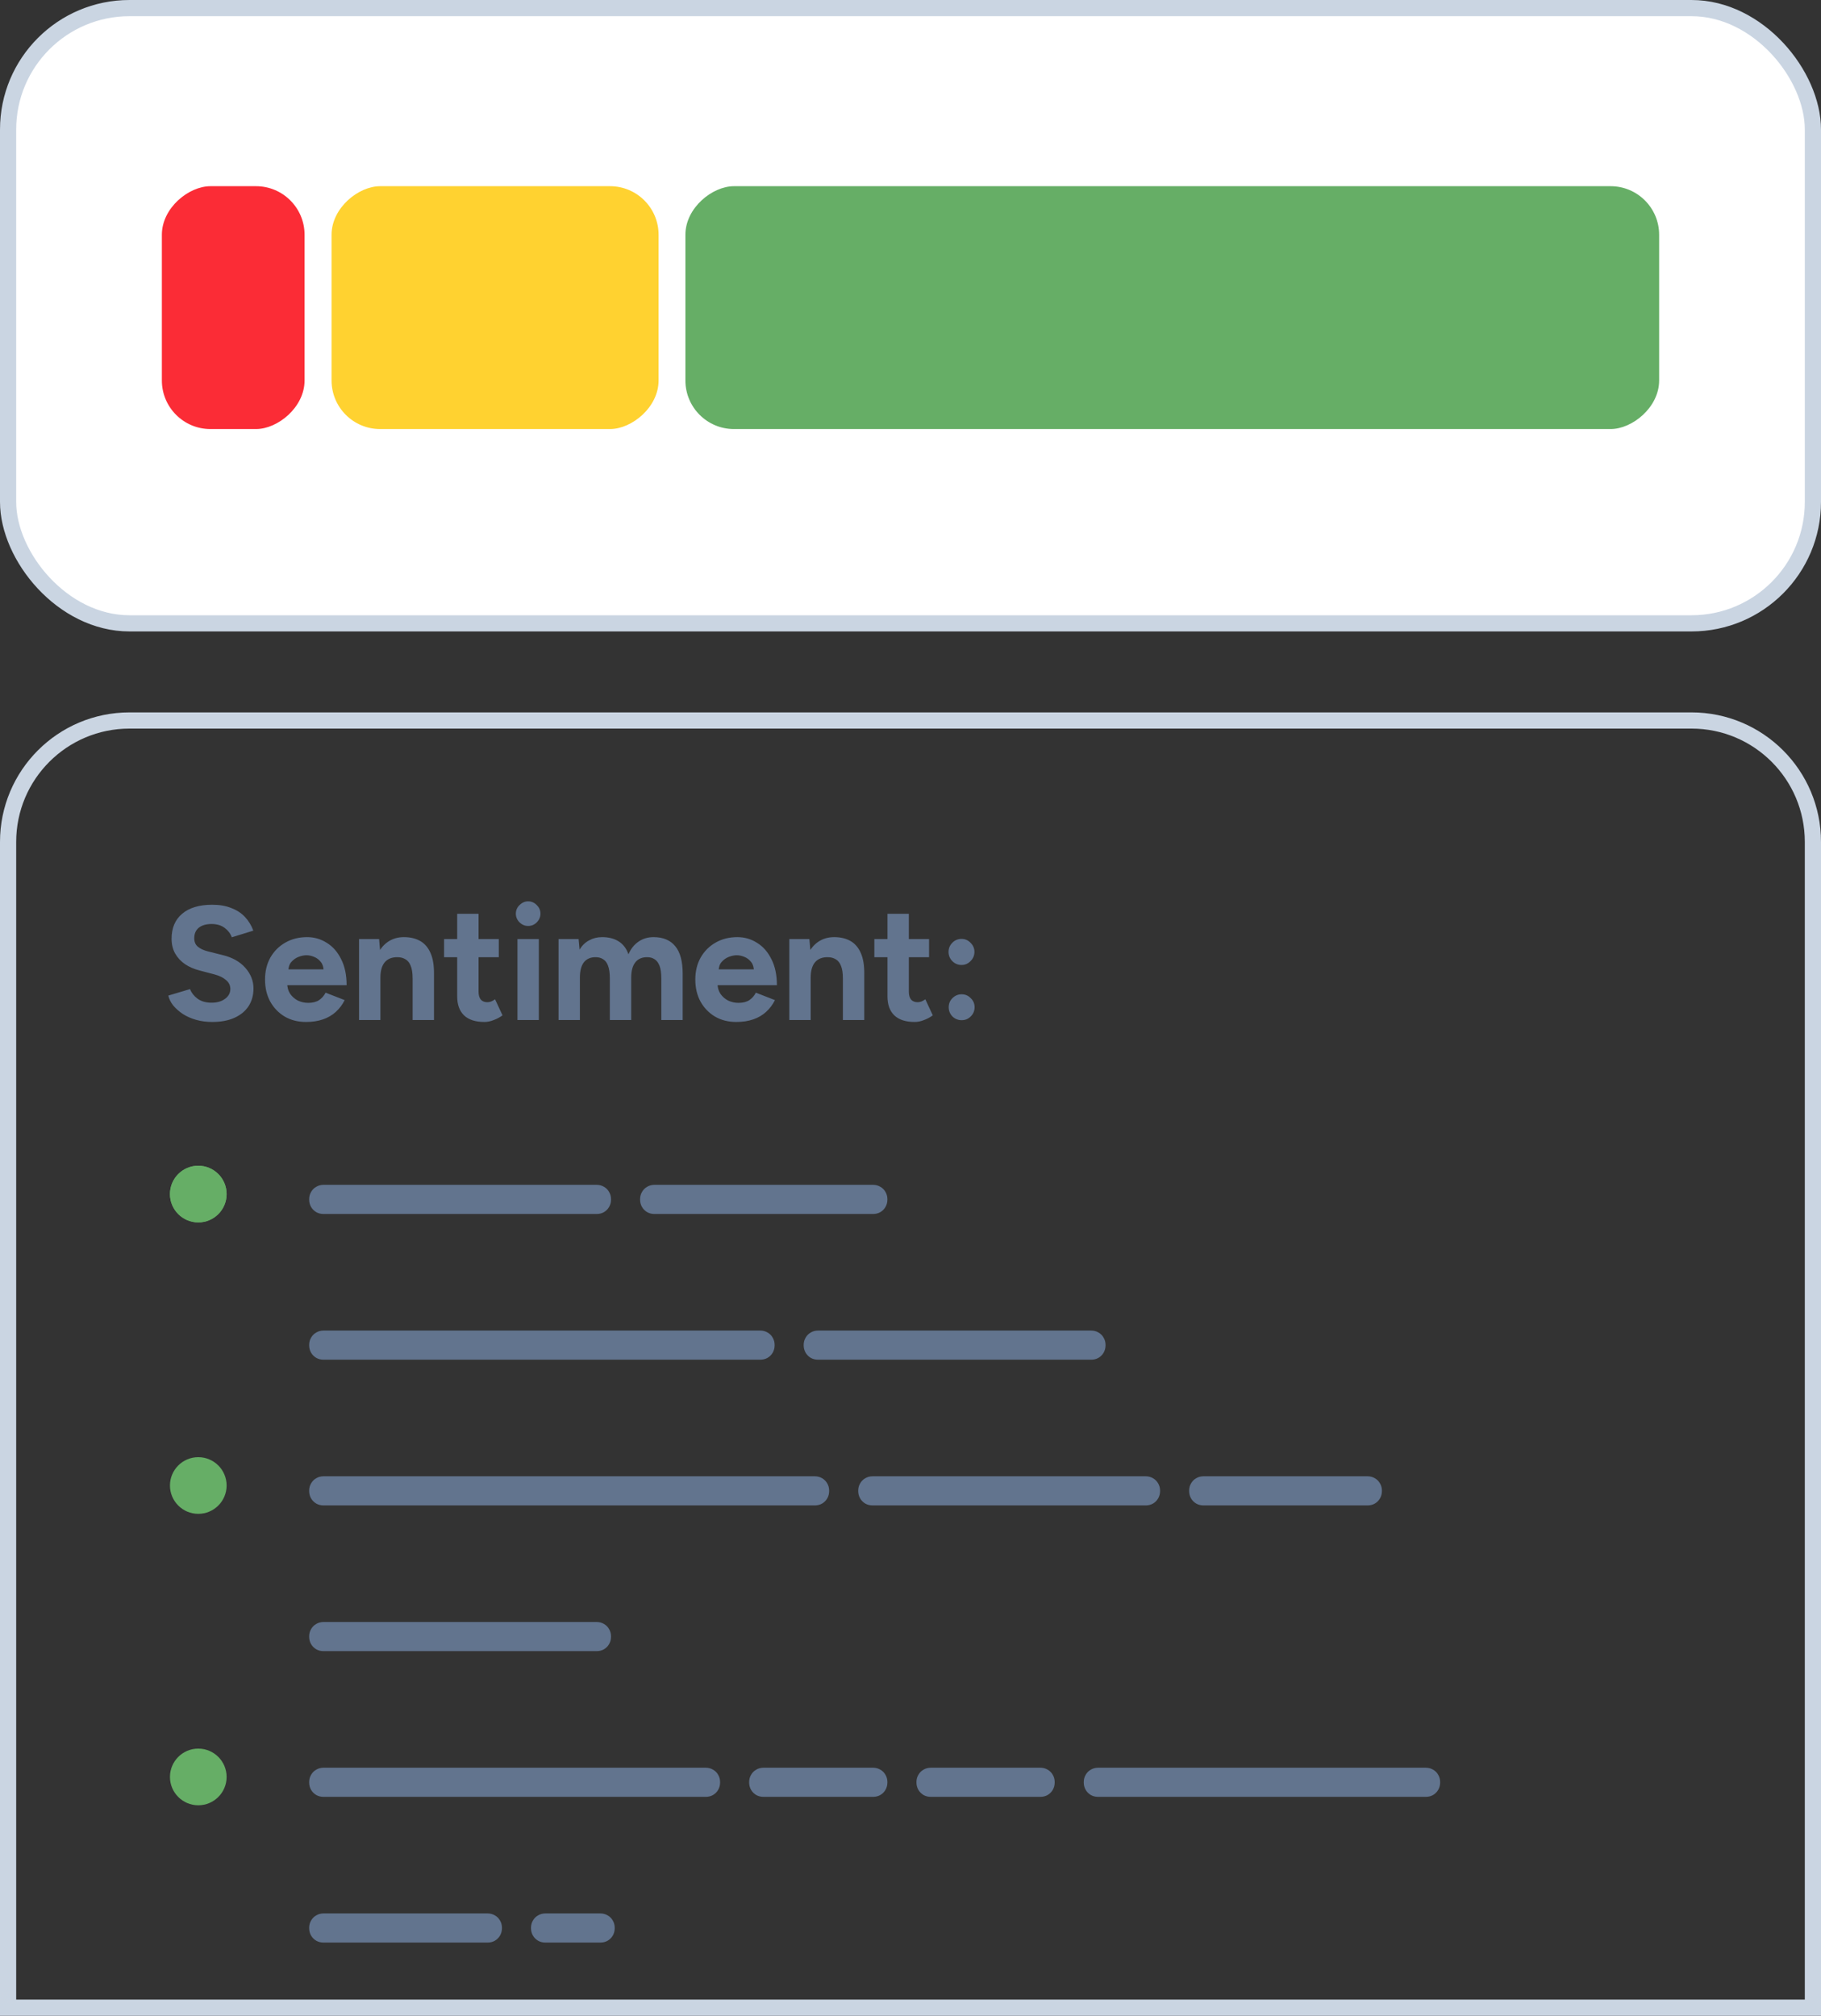 <svg width="225" height="249" viewBox="0 0 225 249" fill="none" xmlns="http://www.w3.org/2000/svg">
<rect x="0" y="0" width="225" height="249" fill="#333333" stroke="none"/>
<path d="M26.22 126.24C25.513 126.24 24.853 126.153 24.24 125.98C23.627 125.807 23.08 125.567 22.6 125.26C22.12 124.94 21.72 124.587 21.4 124.2C21.093 123.813 20.893 123.407 20.8 122.98L23.48 122.18C23.653 122.633 23.96 123.027 24.4 123.36C24.84 123.68 25.393 123.847 26.06 123.86C26.767 123.873 27.34 123.72 27.78 123.4C28.233 123.08 28.46 122.667 28.46 122.16C28.46 121.72 28.28 121.353 27.92 121.06C27.573 120.753 27.093 120.52 26.48 120.36L24.66 119.88C23.98 119.707 23.38 119.447 22.86 119.1C22.34 118.74 21.933 118.3 21.64 117.78C21.347 117.26 21.2 116.653 21.2 115.96C21.2 114.64 21.633 113.613 22.5 112.88C23.38 112.133 24.62 111.76 26.22 111.76C27.113 111.76 27.893 111.893 28.56 112.16C29.24 112.413 29.807 112.78 30.26 113.26C30.713 113.74 31.06 114.307 31.3 114.96L28.64 115.78C28.48 115.327 28.187 114.94 27.76 114.62C27.333 114.3 26.793 114.14 26.14 114.14C25.473 114.14 24.947 114.293 24.56 114.6C24.187 114.907 24 115.34 24 115.9C24 116.34 24.147 116.687 24.44 116.94C24.747 117.193 25.16 117.387 25.68 117.52L27.52 117.98C28.72 118.273 29.653 118.8 30.32 119.56C30.987 120.32 31.32 121.167 31.32 122.1C31.32 122.927 31.12 123.653 30.72 124.28C30.32 124.893 29.74 125.373 28.98 125.72C28.22 126.067 27.3 126.24 26.22 126.24ZM37.808 126.24C36.822 126.24 35.948 126.02 35.188 125.58C34.428 125.127 33.828 124.507 33.388 123.72C32.962 122.933 32.748 122.027 32.748 121C32.748 119.973 32.968 119.067 33.408 118.28C33.862 117.493 34.475 116.88 35.248 116.44C36.035 115.987 36.935 115.76 37.948 115.76C38.828 115.76 39.635 115.993 40.368 116.46C41.115 116.913 41.708 117.587 42.148 118.48C42.602 119.36 42.828 120.433 42.828 121.7H35.248L35.488 121.46C35.488 121.953 35.608 122.387 35.848 122.76C36.102 123.12 36.422 123.4 36.808 123.6C37.208 123.787 37.635 123.88 38.088 123.88C38.635 123.88 39.082 123.767 39.428 123.54C39.775 123.3 40.042 122.993 40.228 122.62L42.588 123.54C42.308 124.1 41.942 124.587 41.488 125C41.048 125.4 40.522 125.707 39.908 125.92C39.295 126.133 38.595 126.24 37.808 126.24ZM35.628 119.98L35.388 119.74H40.208L39.988 119.98C39.988 119.5 39.875 119.12 39.648 118.84C39.422 118.547 39.142 118.333 38.808 118.2C38.488 118.067 38.175 118 37.868 118C37.562 118 37.235 118.067 36.888 118.2C36.542 118.333 36.242 118.547 35.988 118.84C35.748 119.12 35.628 119.5 35.628 119.98ZM44.363 126V116H46.843L47.003 117.84V126H44.363ZM50.983 126V120.88H53.623V126H50.983ZM50.983 120.88C50.983 120.2 50.903 119.673 50.743 119.3C50.596 118.927 50.383 118.66 50.103 118.5C49.823 118.327 49.496 118.24 49.123 118.24C48.443 118.227 47.916 118.433 47.543 118.86C47.183 119.287 47.003 119.92 47.003 120.76H46.123C46.123 119.693 46.276 118.793 46.583 118.06C46.903 117.313 47.343 116.747 47.903 116.36C48.476 115.96 49.143 115.76 49.903 115.76C50.689 115.76 51.363 115.92 51.923 116.24C52.483 116.56 52.909 117.06 53.203 117.74C53.496 118.407 53.636 119.273 53.623 120.34V120.88H50.983ZM59.85 126.24C58.743 126.24 57.903 125.967 57.33 125.42C56.77 124.873 56.49 124.093 56.49 123.08V112.88H59.13V122.5C59.13 122.927 59.223 123.253 59.41 123.48C59.596 123.693 59.87 123.8 60.23 123.8C60.363 123.8 60.51 123.773 60.67 123.72C60.83 123.653 60.996 123.56 61.17 123.44L62.09 125.42C61.77 125.66 61.41 125.853 61.01 126C60.623 126.16 60.236 126.24 59.85 126.24ZM54.87 118.24V116H61.63V118.24H54.87ZM63.937 126V116H66.577V126H63.937ZM65.257 114.38C64.857 114.38 64.503 114.233 64.197 113.94C63.89 113.633 63.737 113.273 63.737 112.86C63.737 112.447 63.89 112.093 64.197 111.8C64.503 111.493 64.857 111.34 65.257 111.34C65.67 111.34 66.023 111.493 66.317 111.8C66.623 112.093 66.777 112.447 66.777 112.86C66.777 113.273 66.623 113.633 66.317 113.94C66.023 114.233 65.67 114.38 65.257 114.38ZM69.011 126V116H71.491L71.611 117.3C71.918 116.793 72.311 116.413 72.791 116.16C73.271 115.893 73.804 115.76 74.391 115.76C75.204 115.76 75.884 115.933 76.431 116.28C76.991 116.627 77.398 117.16 77.651 117.88C77.944 117.2 78.358 116.68 78.891 116.32C79.424 115.947 80.044 115.76 80.751 115.76C81.924 115.76 82.818 116.133 83.431 116.88C84.044 117.613 84.351 118.747 84.351 120.28V126H81.711V120.88C81.711 120.2 81.638 119.673 81.491 119.3C81.344 118.927 81.144 118.66 80.891 118.5C80.638 118.327 80.338 118.24 79.991 118.24C79.351 118.227 78.858 118.433 78.511 118.86C78.164 119.287 77.991 119.92 77.991 120.76V126H75.351V120.88C75.351 120.2 75.278 119.673 75.131 119.3C74.998 118.927 74.798 118.66 74.531 118.5C74.278 118.327 73.978 118.24 73.631 118.24C72.991 118.227 72.498 118.433 72.151 118.86C71.818 119.287 71.651 119.92 71.651 120.76V126H69.011ZM90.972 126.24C89.986 126.24 89.112 126.02 88.353 125.58C87.593 125.127 86.993 124.507 86.552 123.72C86.126 122.933 85.912 122.027 85.912 121C85.912 119.973 86.132 119.067 86.573 118.28C87.026 117.493 87.639 116.88 88.412 116.44C89.199 115.987 90.099 115.76 91.112 115.76C91.993 115.76 92.799 115.993 93.532 116.46C94.279 116.913 94.873 117.587 95.312 118.48C95.766 119.36 95.993 120.433 95.993 121.7H88.412L88.653 121.46C88.653 121.953 88.772 122.387 89.013 122.76C89.266 123.12 89.586 123.4 89.972 123.6C90.373 123.787 90.799 123.88 91.252 123.88C91.799 123.88 92.246 123.767 92.593 123.54C92.939 123.3 93.206 122.993 93.392 122.62L95.752 123.54C95.472 124.1 95.106 124.587 94.653 125C94.213 125.4 93.686 125.707 93.073 125.92C92.459 126.133 91.759 126.24 90.972 126.24ZM88.793 119.98L88.552 119.74H93.373L93.153 119.98C93.153 119.5 93.039 119.12 92.812 118.84C92.586 118.547 92.306 118.333 91.972 118.2C91.653 118.067 91.339 118 91.032 118C90.726 118 90.399 118.067 90.052 118.2C89.706 118.333 89.406 118.547 89.153 118.84C88.912 119.12 88.793 119.5 88.793 119.98ZM97.527 126V116H100.007L100.167 117.84V126H97.527ZM104.147 126V120.88H106.787V126H104.147ZM104.147 120.88C104.147 120.2 104.067 119.673 103.907 119.3C103.76 118.927 103.547 118.66 103.267 118.5C102.987 118.327 102.66 118.24 102.287 118.24C101.607 118.227 101.08 118.433 100.707 118.86C100.347 119.287 100.167 119.92 100.167 120.76H99.287C99.287 119.693 99.44 118.793 99.747 118.06C100.067 117.313 100.507 116.747 101.067 116.36C101.64 115.96 102.307 115.76 103.067 115.76C103.853 115.76 104.527 115.92 105.087 116.24C105.647 116.56 106.073 117.06 106.367 117.74C106.66 118.407 106.8 119.273 106.787 120.34V120.88H104.147ZM113.014 126.24C111.907 126.24 111.067 125.967 110.494 125.42C109.934 124.873 109.654 124.093 109.654 123.08V112.88H112.294V122.5C112.294 122.927 112.387 123.253 112.574 123.48C112.761 123.693 113.034 123.8 113.394 123.8C113.527 123.8 113.674 123.773 113.834 123.72C113.994 123.653 114.161 123.56 114.334 123.44L115.254 125.42C114.934 125.66 114.574 125.853 114.174 126C113.787 126.16 113.401 126.24 113.014 126.24ZM108.034 118.24V116H114.794V118.24H108.034ZM118.801 119.2C118.361 119.2 117.981 119.04 117.661 118.72C117.354 118.4 117.201 118.02 117.201 117.58C117.201 117.153 117.354 116.78 117.661 116.46C117.981 116.14 118.361 115.98 118.801 115.98C119.241 115.98 119.614 116.14 119.921 116.46C120.241 116.78 120.401 117.153 120.401 117.58C120.401 118.02 120.241 118.4 119.921 118.72C119.614 119.04 119.241 119.2 118.801 119.2ZM118.821 126.02C118.381 126.02 118.001 125.867 117.681 125.56C117.374 125.24 117.221 124.86 117.221 124.42C117.221 123.98 117.374 123.607 117.681 123.3C118.001 122.98 118.381 122.82 118.821 122.82C119.261 122.82 119.634 122.98 119.941 123.3C120.261 123.607 120.421 123.98 120.421 124.42C120.421 124.86 120.261 125.24 119.941 125.56C119.634 125.867 119.261 126.02 118.821 126.02Z" fill="#62748E"/>
<rect x="1" y="1" width="223" height="76" rx="15" fill="white" stroke="#CAD5E2" stroke-width="2"/>
<path d="M16 89H209C217.284 89 224 95.716 224 104V248H1V104C1 95.716 7.716 89 16 89Z" stroke="#CAD5E2" stroke-width="2"/>
<circle cx="24.5" cy="147.5" r="3.5" fill="#66AE66"/>
<path d="M38.2 148.148C38.2 147.804 38.28 147.5 38.44 147.236C38.592 146.964 38.804 146.752 39.076 146.6C39.34 146.44 39.644 146.36 39.988 146.36H46.756C47.1 146.36 47.404 146.44 47.668 146.6C47.94 146.752 48.152 146.964 48.304 147.236C48.464 147.5 48.544 147.804 48.544 148.148V148.172C48.544 148.516 48.464 148.824 48.304 149.096C48.152 149.36 47.94 149.572 47.668 149.732C47.404 149.884 47.1 149.96 46.756 149.96H39.988C39.644 149.96 39.34 149.884 39.076 149.732C38.804 149.572 38.592 149.36 38.44 149.096C38.28 148.824 38.2 148.516 38.2 148.172V148.148ZM44.938 148.148C44.938 147.804 45.018 147.5 45.178 147.236C45.33 146.964 45.542 146.752 45.814 146.6C46.078 146.44 46.382 146.36 46.726 146.36H53.494C53.838 146.36 54.142 146.44 54.406 146.6C54.678 146.752 54.89 146.964 55.042 147.236C55.202 147.5 55.282 147.804 55.282 148.148V148.172C55.282 148.516 55.202 148.824 55.042 149.096C54.89 149.36 54.678 149.572 54.406 149.732C54.142 149.884 53.838 149.96 53.494 149.96H46.726C46.382 149.96 46.078 149.884 45.814 149.732C45.542 149.572 45.33 149.36 45.178 149.096C45.018 148.824 44.938 148.516 44.938 148.172V148.148ZM51.677 148.148C51.677 147.804 51.757 147.5 51.917 147.236C52.069 146.964 52.281 146.752 52.553 146.6C52.817 146.44 53.121 146.36 53.465 146.36H60.233C60.577 146.36 60.881 146.44 61.145 146.6C61.417 146.752 61.629 146.964 61.781 147.236C61.941 147.5 62.021 147.804 62.021 148.148V148.172C62.021 148.516 61.941 148.824 61.781 149.096C61.629 149.36 61.417 149.572 61.145 149.732C60.881 149.884 60.577 149.96 60.233 149.96H53.465C53.121 149.96 52.817 149.884 52.553 149.732C52.281 149.572 52.069 149.36 51.917 149.096C51.757 148.824 51.677 148.516 51.677 148.172V148.148ZM58.415 148.148C58.415 147.804 58.495 147.5 58.655 147.236C58.807 146.964 59.019 146.752 59.291 146.6C59.555 146.44 59.859 146.36 60.203 146.36H66.971C67.315 146.36 67.619 146.44 67.883 146.6C68.155 146.752 68.367 146.964 68.519 147.236C68.679 147.5 68.759 147.804 68.759 148.148V148.172C68.759 148.516 68.679 148.824 68.519 149.096C68.367 149.36 68.155 149.572 67.883 149.732C67.619 149.884 67.315 149.96 66.971 149.96H60.203C59.859 149.96 59.555 149.884 59.291 149.732C59.019 149.572 58.807 149.36 58.655 149.096C58.495 148.824 58.415 148.516 58.415 148.172V148.148ZM65.153 148.148C65.153 147.804 65.233 147.5 65.393 147.236C65.545 146.964 65.757 146.752 66.029 146.6C66.293 146.44 66.597 146.36 66.941 146.36H73.709C74.053 146.36 74.357 146.44 74.621 146.6C74.893 146.752 75.105 146.964 75.257 147.236C75.417 147.5 75.497 147.804 75.497 148.148V148.172C75.497 148.516 75.417 148.824 75.257 149.096C75.105 149.36 74.893 149.572 74.621 149.732C74.357 149.884 74.053 149.96 73.709 149.96H66.941C66.597 149.96 66.293 149.884 66.029 149.732C65.757 149.572 65.545 149.36 65.393 149.096C65.233 148.824 65.153 148.516 65.153 148.172V148.148ZM79.087 148.148C79.087 147.804 79.167 147.5 79.327 147.236C79.479 146.964 79.691 146.752 79.963 146.6C80.227 146.44 80.531 146.36 80.875 146.36H87.643C87.987 146.36 88.291 146.44 88.555 146.6C88.827 146.752 89.039 146.964 89.191 147.236C89.351 147.5 89.431 147.804 89.431 148.148V148.172C89.431 148.516 89.351 148.824 89.191 149.096C89.039 149.36 88.827 149.572 88.555 149.732C88.291 149.884 87.987 149.96 87.643 149.96H80.875C80.531 149.96 80.227 149.884 79.963 149.732C79.691 149.572 79.479 149.36 79.327 149.096C79.167 148.824 79.087 148.516 79.087 148.172V148.148ZM85.825 148.148C85.825 147.804 85.905 147.5 86.065 147.236C86.217 146.964 86.429 146.752 86.701 146.6C86.965 146.44 87.269 146.36 87.613 146.36H94.381C94.725 146.36 95.029 146.44 95.293 146.6C95.565 146.752 95.777 146.964 95.929 147.236C96.089 147.5 96.169 147.804 96.169 148.148V148.172C96.169 148.516 96.089 148.824 95.929 149.096C95.777 149.36 95.565 149.572 95.293 149.732C95.029 149.884 94.725 149.96 94.381 149.96H87.613C87.269 149.96 86.965 149.884 86.701 149.732C86.429 149.572 86.217 149.36 86.065 149.096C85.905 148.824 85.825 148.516 85.825 148.172V148.148ZM92.563 148.148C92.563 147.804 92.643 147.5 92.803 147.236C92.955 146.964 93.167 146.752 93.439 146.6C93.703 146.44 94.007 146.36 94.351 146.36H101.119C101.463 146.36 101.767 146.44 102.031 146.6C102.303 146.752 102.515 146.964 102.667 147.236C102.827 147.5 102.907 147.804 102.907 148.148V148.172C102.907 148.516 102.827 148.824 102.667 149.096C102.515 149.36 102.303 149.572 102.031 149.732C101.767 149.884 101.463 149.96 101.119 149.96H94.351C94.007 149.96 93.703 149.884 93.439 149.732C93.167 149.572 92.955 149.36 92.803 149.096C92.643 148.824 92.563 148.516 92.563 148.172V148.148ZM99.302 148.148C99.302 147.804 99.382 147.5 99.542 147.236C99.694 146.964 99.906 146.752 100.178 146.6C100.442 146.44 100.746 146.36 101.09 146.36H107.858C108.202 146.36 108.506 146.44 108.77 146.6C109.042 146.752 109.254 146.964 109.406 147.236C109.566 147.5 109.646 147.804 109.646 148.148V148.172C109.646 148.516 109.566 148.824 109.406 149.096C109.254 149.36 109.042 149.572 108.77 149.732C108.506 149.884 108.202 149.96 107.858 149.96H101.09C100.746 149.96 100.442 149.884 100.178 149.732C99.906 149.572 99.694 149.36 99.542 149.096C99.382 148.824 99.302 148.516 99.302 148.172V148.148ZM38.2 166.148C38.2 165.804 38.28 165.5 38.44 165.236C38.592 164.964 38.804 164.752 39.076 164.6C39.34 164.44 39.644 164.36 39.988 164.36H46.756C47.1 164.36 47.404 164.44 47.668 164.6C47.94 164.752 48.152 164.964 48.304 165.236C48.464 165.5 48.544 165.804 48.544 166.148V166.172C48.544 166.516 48.464 166.824 48.304 167.096C48.152 167.36 47.94 167.572 47.668 167.732C47.404 167.884 47.1 167.96 46.756 167.96H39.988C39.644 167.96 39.34 167.884 39.076 167.732C38.804 167.572 38.592 167.36 38.44 167.096C38.28 166.824 38.2 166.516 38.2 166.172V166.148ZM44.938 166.148C44.938 165.804 45.018 165.5 45.178 165.236C45.33 164.964 45.542 164.752 45.814 164.6C46.078 164.44 46.382 164.36 46.726 164.36H53.494C53.838 164.36 54.142 164.44 54.406 164.6C54.678 164.752 54.89 164.964 55.042 165.236C55.202 165.5 55.282 165.804 55.282 166.148V166.172C55.282 166.516 55.202 166.824 55.042 167.096C54.89 167.36 54.678 167.572 54.406 167.732C54.142 167.884 53.838 167.96 53.494 167.96H46.726C46.382 167.96 46.078 167.884 45.814 167.732C45.542 167.572 45.33 167.36 45.178 167.096C45.018 166.824 44.938 166.516 44.938 166.172V166.148ZM51.677 166.148C51.677 165.804 51.757 165.5 51.917 165.236C52.069 164.964 52.281 164.752 52.553 164.6C52.817 164.44 53.121 164.36 53.465 164.36H60.233C60.577 164.36 60.881 164.44 61.145 164.6C61.417 164.752 61.629 164.964 61.781 165.236C61.941 165.5 62.021 165.804 62.021 166.148V166.172C62.021 166.516 61.941 166.824 61.781 167.096C61.629 167.36 61.417 167.572 61.145 167.732C60.881 167.884 60.577 167.96 60.233 167.96H53.465C53.121 167.96 52.817 167.884 52.553 167.732C52.281 167.572 52.069 167.36 51.917 167.096C51.757 166.824 51.677 166.516 51.677 166.172V166.148ZM58.415 166.148C58.415 165.804 58.495 165.5 58.655 165.236C58.807 164.964 59.019 164.752 59.291 164.6C59.555 164.44 59.859 164.36 60.203 164.36H66.971C67.315 164.36 67.619 164.44 67.883 164.6C68.155 164.752 68.367 164.964 68.519 165.236C68.679 165.5 68.759 165.804 68.759 166.148V166.172C68.759 166.516 68.679 166.824 68.519 167.096C68.367 167.36 68.155 167.572 67.883 167.732C67.619 167.884 67.315 167.96 66.971 167.96H60.203C59.859 167.96 59.555 167.884 59.291 167.732C59.019 167.572 58.807 167.36 58.655 167.096C58.495 166.824 58.415 166.516 58.415 166.172V166.148ZM65.153 166.148C65.153 165.804 65.233 165.5 65.393 165.236C65.545 164.964 65.757 164.752 66.029 164.6C66.293 164.44 66.597 164.36 66.941 164.36H73.709C74.053 164.36 74.357 164.44 74.621 164.6C74.893 164.752 75.105 164.964 75.257 165.236C75.417 165.5 75.497 165.804 75.497 166.148V166.172C75.497 166.516 75.417 166.824 75.257 167.096C75.105 167.36 74.893 167.572 74.621 167.732C74.357 167.884 74.053 167.96 73.709 167.96H66.941C66.597 167.96 66.293 167.884 66.029 167.732C65.757 167.572 65.545 167.36 65.393 167.096C65.233 166.824 65.153 166.516 65.153 166.172V166.148ZM71.891 166.148C71.891 165.804 71.971 165.5 72.131 165.236C72.283 164.964 72.495 164.752 72.767 164.6C73.031 164.44 73.335 164.36 73.679 164.36H80.447C80.791 164.36 81.095 164.44 81.359 164.6C81.631 164.752 81.843 164.964 81.995 165.236C82.155 165.5 82.235 165.804 82.235 166.148V166.172C82.235 166.516 82.155 166.824 81.995 167.096C81.843 167.36 81.631 167.572 81.359 167.732C81.095 167.884 80.791 167.96 80.447 167.96H73.679C73.335 167.96 73.031 167.884 72.767 167.732C72.495 167.572 72.283 167.36 72.131 167.096C71.971 166.824 71.891 166.516 71.891 166.172V166.148ZM78.63 166.148C78.63 165.804 78.71 165.5 78.87 165.236C79.022 164.964 79.234 164.752 79.506 164.6C79.77 164.44 80.074 164.36 80.418 164.36H87.186C87.53 164.36 87.834 164.44 88.098 164.6C88.37 164.752 88.582 164.964 88.734 165.236C88.894 165.5 88.974 165.804 88.974 166.148V166.172C88.974 166.516 88.894 166.824 88.734 167.096C88.582 167.36 88.37 167.572 88.098 167.732C87.834 167.884 87.53 167.96 87.186 167.96H80.418C80.074 167.96 79.77 167.884 79.506 167.732C79.234 167.572 79.022 167.36 78.87 167.096C78.71 166.824 78.63 166.516 78.63 166.172V166.148ZM85.368 166.148C85.368 165.804 85.448 165.5 85.608 165.236C85.76 164.964 85.972 164.752 86.244 164.6C86.508 164.44 86.812 164.36 87.156 164.36H93.924C94.268 164.36 94.572 164.44 94.836 164.6C95.108 164.752 95.32 164.964 95.472 165.236C95.632 165.5 95.712 165.804 95.712 166.148V166.172C95.712 166.516 95.632 166.824 95.472 167.096C95.32 167.36 95.108 167.572 94.836 167.732C94.572 167.884 94.268 167.96 93.924 167.96H87.156C86.812 167.96 86.508 167.884 86.244 167.732C85.972 167.572 85.76 167.36 85.608 167.096C85.448 166.824 85.368 166.516 85.368 166.172V166.148ZM99.302 166.148C99.302 165.804 99.382 165.5 99.542 165.236C99.694 164.964 99.906 164.752 100.178 164.6C100.442 164.44 100.746 164.36 101.09 164.36H107.858C108.202 164.36 108.506 164.44 108.77 164.6C109.042 164.752 109.254 164.964 109.406 165.236C109.566 165.5 109.646 165.804 109.646 166.148V166.172C109.646 166.516 109.566 166.824 109.406 167.096C109.254 167.36 109.042 167.572 108.77 167.732C108.506 167.884 108.202 167.96 107.858 167.96H101.09C100.746 167.96 100.442 167.884 100.178 167.732C99.906 167.572 99.694 167.36 99.542 167.096C99.382 166.824 99.302 166.516 99.302 166.172V166.148ZM106.04 166.148C106.04 165.804 106.12 165.5 106.28 165.236C106.432 164.964 106.644 164.752 106.916 164.6C107.18 164.44 107.484 164.36 107.828 164.36H114.596C114.94 164.36 115.244 164.44 115.508 164.6C115.78 164.752 115.992 164.964 116.144 165.236C116.304 165.5 116.384 165.804 116.384 166.148V166.172C116.384 166.516 116.304 166.824 116.144 167.096C115.992 167.36 115.78 167.572 115.508 167.732C115.244 167.884 114.94 167.96 114.596 167.96H107.828C107.484 167.96 107.18 167.884 106.916 167.732C106.644 167.572 106.432 167.36 106.28 167.096C106.12 166.824 106.04 166.516 106.04 166.172V166.148ZM112.778 166.148C112.778 165.804 112.858 165.5 113.018 165.236C113.17 164.964 113.382 164.752 113.654 164.6C113.918 164.44 114.222 164.36 114.566 164.36H121.334C121.678 164.36 121.982 164.44 122.246 164.6C122.518 164.752 122.73 164.964 122.882 165.236C123.042 165.5 123.122 165.804 123.122 166.148V166.172C123.122 166.516 123.042 166.824 122.882 167.096C122.73 167.36 122.518 167.572 122.246 167.732C121.982 167.884 121.678 167.96 121.334 167.96H114.566C114.222 167.96 113.918 167.884 113.654 167.732C113.382 167.572 113.17 167.36 113.018 167.096C112.858 166.824 112.778 166.516 112.778 166.172V166.148ZM119.516 166.148C119.516 165.804 119.596 165.5 119.756 165.236C119.908 164.964 120.12 164.752 120.392 164.6C120.656 164.44 120.96 164.36 121.304 164.36H128.072C128.416 164.36 128.72 164.44 128.984 164.6C129.256 164.752 129.468 164.964 129.62 165.236C129.78 165.5 129.86 165.804 129.86 166.148V166.172C129.86 166.516 129.78 166.824 129.62 167.096C129.468 167.36 129.256 167.572 128.984 167.732C128.72 167.884 128.416 167.96 128.072 167.96H121.304C120.96 167.96 120.656 167.884 120.392 167.732C120.12 167.572 119.908 167.36 119.756 167.096C119.596 166.824 119.516 166.516 119.516 166.172V166.148ZM126.255 166.148C126.255 165.804 126.335 165.5 126.495 165.236C126.647 164.964 126.859 164.752 127.131 164.6C127.395 164.44 127.699 164.36 128.043 164.36H134.811C135.155 164.36 135.459 164.44 135.723 164.6C135.995 164.752 136.207 164.964 136.359 165.236C136.519 165.5 136.599 165.804 136.599 166.148V166.172C136.599 166.516 136.519 166.824 136.359 167.096C136.207 167.36 135.995 167.572 135.723 167.732C135.459 167.884 135.155 167.96 134.811 167.96H128.043C127.699 167.96 127.395 167.884 127.131 167.732C126.859 167.572 126.647 167.36 126.495 167.096C126.335 166.824 126.255 166.516 126.255 166.172V166.148ZM38.2 184.148C38.2 183.804 38.28 183.5 38.44 183.236C38.592 182.964 38.804 182.752 39.076 182.6C39.34 182.44 39.644 182.36 39.988 182.36H46.756C47.1 182.36 47.404 182.44 47.668 182.6C47.94 182.752 48.152 182.964 48.304 183.236C48.464 183.5 48.544 183.804 48.544 184.148V184.172C48.544 184.516 48.464 184.824 48.304 185.096C48.152 185.36 47.94 185.572 47.668 185.732C47.404 185.884 47.1 185.96 46.756 185.96H39.988C39.644 185.96 39.34 185.884 39.076 185.732C38.804 185.572 38.592 185.36 38.44 185.096C38.28 184.824 38.2 184.516 38.2 184.172V184.148ZM44.938 184.148C44.938 183.804 45.018 183.5 45.178 183.236C45.33 182.964 45.542 182.752 45.814 182.6C46.078 182.44 46.382 182.36 46.726 182.36H53.494C53.838 182.36 54.142 182.44 54.406 182.6C54.678 182.752 54.89 182.964 55.042 183.236C55.202 183.5 55.282 183.804 55.282 184.148V184.172C55.282 184.516 55.202 184.824 55.042 185.096C54.89 185.36 54.678 185.572 54.406 185.732C54.142 185.884 53.838 185.96 53.494 185.96H46.726C46.382 185.96 46.078 185.884 45.814 185.732C45.542 185.572 45.33 185.36 45.178 185.096C45.018 184.824 44.938 184.516 44.938 184.172V184.148ZM51.677 184.148C51.677 183.804 51.757 183.5 51.917 183.236C52.069 182.964 52.281 182.752 52.553 182.6C52.817 182.44 53.121 182.36 53.465 182.36H60.233C60.577 182.36 60.881 182.44 61.145 182.6C61.417 182.752 61.629 182.964 61.781 183.236C61.941 183.5 62.021 183.804 62.021 184.148V184.172C62.021 184.516 61.941 184.824 61.781 185.096C61.629 185.36 61.417 185.572 61.145 185.732C60.881 185.884 60.577 185.96 60.233 185.96H53.465C53.121 185.96 52.817 185.884 52.553 185.732C52.281 185.572 52.069 185.36 51.917 185.096C51.757 184.824 51.677 184.516 51.677 184.172V184.148ZM58.415 184.148C58.415 183.804 58.495 183.5 58.655 183.236C58.807 182.964 59.019 182.752 59.291 182.6C59.555 182.44 59.859 182.36 60.203 182.36H66.971C67.315 182.36 67.619 182.44 67.883 182.6C68.155 182.752 68.367 182.964 68.519 183.236C68.679 183.5 68.759 183.804 68.759 184.148V184.172C68.759 184.516 68.679 184.824 68.519 185.096C68.367 185.36 68.155 185.572 67.883 185.732C67.619 185.884 67.315 185.96 66.971 185.96H60.203C59.859 185.96 59.555 185.884 59.291 185.732C59.019 185.572 58.807 185.36 58.655 185.096C58.495 184.824 58.415 184.516 58.415 184.172V184.148ZM65.153 184.148C65.153 183.804 65.233 183.5 65.393 183.236C65.545 182.964 65.757 182.752 66.029 182.6C66.293 182.44 66.597 182.36 66.941 182.36H73.709C74.053 182.36 74.357 182.44 74.621 182.6C74.893 182.752 75.105 182.964 75.257 183.236C75.417 183.5 75.497 183.804 75.497 184.148V184.172C75.497 184.516 75.417 184.824 75.257 185.096C75.105 185.36 74.893 185.572 74.621 185.732C74.357 185.884 74.053 185.96 73.709 185.96H66.941C66.597 185.96 66.293 185.884 66.029 185.732C65.757 185.572 65.545 185.36 65.393 185.096C65.233 184.824 65.153 184.516 65.153 184.172V184.148ZM71.891 184.148C71.891 183.804 71.971 183.5 72.131 183.236C72.283 182.964 72.495 182.752 72.767 182.6C73.031 182.44 73.335 182.36 73.679 182.36H80.447C80.791 182.36 81.095 182.44 81.359 182.6C81.631 182.752 81.843 182.964 81.995 183.236C82.155 183.5 82.235 183.804 82.235 184.148V184.172C82.235 184.516 82.155 184.824 81.995 185.096C81.843 185.36 81.631 185.572 81.359 185.732C81.095 185.884 80.791 185.96 80.447 185.96H73.679C73.335 185.96 73.031 185.884 72.767 185.732C72.495 185.572 72.283 185.36 72.131 185.096C71.971 184.824 71.891 184.516 71.891 184.172V184.148ZM78.63 184.148C78.63 183.804 78.71 183.5 78.87 183.236C79.022 182.964 79.234 182.752 79.506 182.6C79.77 182.44 80.074 182.36 80.418 182.36H87.186C87.53 182.36 87.834 182.44 88.098 182.6C88.37 182.752 88.582 182.964 88.734 183.236C88.894 183.5 88.974 183.804 88.974 184.148V184.172C88.974 184.516 88.894 184.824 88.734 185.096C88.582 185.36 88.37 185.572 88.098 185.732C87.834 185.884 87.53 185.96 87.186 185.96H80.418C80.074 185.96 79.77 185.884 79.506 185.732C79.234 185.572 79.022 185.36 78.87 185.096C78.71 184.824 78.63 184.516 78.63 184.172V184.148ZM85.368 184.148C85.368 183.804 85.448 183.5 85.608 183.236C85.76 182.964 85.972 182.752 86.244 182.6C86.508 182.44 86.812 182.36 87.156 182.36H93.924C94.268 182.36 94.572 182.44 94.836 182.6C95.108 182.752 95.32 182.964 95.472 183.236C95.632 183.5 95.712 183.804 95.712 184.148V184.172C95.712 184.516 95.632 184.824 95.472 185.096C95.32 185.36 95.108 185.572 94.836 185.732C94.572 185.884 94.268 185.96 93.924 185.96H87.156C86.812 185.96 86.508 185.884 86.244 185.732C85.972 185.572 85.76 185.36 85.608 185.096C85.448 184.824 85.368 184.516 85.368 184.172V184.148ZM92.106 184.148C92.106 183.804 92.186 183.5 92.346 183.236C92.498 182.964 92.71 182.752 92.982 182.6C93.246 182.44 93.55 182.36 93.894 182.36H100.662C101.006 182.36 101.31 182.44 101.574 182.6C101.846 182.752 102.058 182.964 102.21 183.236C102.37 183.5 102.45 183.804 102.45 184.148V184.172C102.45 184.516 102.37 184.824 102.21 185.096C102.058 185.36 101.846 185.572 101.574 185.732C101.31 185.884 101.006 185.96 100.662 185.96H93.894C93.55 185.96 93.246 185.884 92.982 185.732C92.71 185.572 92.498 185.36 92.346 185.096C92.186 184.824 92.106 184.516 92.106 184.172V184.148ZM106.04 184.148C106.04 183.804 106.12 183.5 106.28 183.236C106.432 182.964 106.644 182.752 106.916 182.6C107.18 182.44 107.484 182.36 107.828 182.36H114.596C114.94 182.36 115.244 182.44 115.508 182.6C115.78 182.752 115.992 182.964 116.144 183.236C116.304 183.5 116.384 183.804 116.384 184.148V184.172C116.384 184.516 116.304 184.824 116.144 185.096C115.992 185.36 115.78 185.572 115.508 185.732C115.244 185.884 114.94 185.96 114.596 185.96H107.828C107.484 185.96 107.18 185.884 106.916 185.732C106.644 185.572 106.432 185.36 106.28 185.096C106.12 184.824 106.04 184.516 106.04 184.172V184.148ZM112.778 184.148C112.778 183.804 112.858 183.5 113.018 183.236C113.17 182.964 113.382 182.752 113.654 182.6C113.918 182.44 114.222 182.36 114.566 182.36H121.334C121.678 182.36 121.982 182.44 122.246 182.6C122.518 182.752 122.73 182.964 122.882 183.236C123.042 183.5 123.122 183.804 123.122 184.148V184.172C123.122 184.516 123.042 184.824 122.882 185.096C122.73 185.36 122.518 185.572 122.246 185.732C121.982 185.884 121.678 185.96 121.334 185.96H114.566C114.222 185.96 113.918 185.884 113.654 185.732C113.382 185.572 113.17 185.36 113.018 185.096C112.858 184.824 112.778 184.516 112.778 184.172V184.148ZM119.516 184.148C119.516 183.804 119.596 183.5 119.756 183.236C119.908 182.964 120.12 182.752 120.392 182.6C120.656 182.44 120.96 182.36 121.304 182.36H128.072C128.416 182.36 128.72 182.44 128.984 182.6C129.256 182.752 129.468 182.964 129.62 183.236C129.78 183.5 129.86 183.804 129.86 184.148V184.172C129.86 184.516 129.78 184.824 129.62 185.096C129.468 185.36 129.256 185.572 128.984 185.732C128.72 185.884 128.416 185.96 128.072 185.96H121.304C120.96 185.96 120.656 185.884 120.392 185.732C120.12 185.572 119.908 185.36 119.756 185.096C119.596 184.824 119.516 184.516 119.516 184.172V184.148ZM126.255 184.148C126.255 183.804 126.335 183.5 126.495 183.236C126.647 182.964 126.859 182.752 127.131 182.6C127.395 182.44 127.699 182.36 128.043 182.36H134.811C135.155 182.36 135.459 182.44 135.723 182.6C135.995 182.752 136.207 182.964 136.359 183.236C136.519 183.5 136.599 183.804 136.599 184.148V184.172C136.599 184.516 136.519 184.824 136.359 185.096C136.207 185.36 135.995 185.572 135.723 185.732C135.459 185.884 135.155 185.96 134.811 185.96H128.043C127.699 185.96 127.395 185.884 127.131 185.732C126.859 185.572 126.647 185.36 126.495 185.096C126.335 184.824 126.255 184.516 126.255 184.172V184.148ZM132.993 184.148C132.993 183.804 133.073 183.5 133.233 183.236C133.385 182.964 133.597 182.752 133.869 182.6C134.133 182.44 134.437 182.36 134.781 182.36H141.549C141.893 182.36 142.197 182.44 142.461 182.6C142.733 182.752 142.945 182.964 143.097 183.236C143.257 183.5 143.337 183.804 143.337 184.148V184.172C143.337 184.516 143.257 184.824 143.097 185.096C142.945 185.36 142.733 185.572 142.461 185.732C142.197 185.884 141.893 185.96 141.549 185.96H134.781C134.437 185.96 134.133 185.884 133.869 185.732C133.597 185.572 133.385 185.36 133.233 185.096C133.073 184.824 132.993 184.516 132.993 184.172V184.148ZM146.927 184.148C146.927 183.804 147.007 183.5 147.167 183.236C147.319 182.964 147.531 182.752 147.803 182.6C148.067 182.44 148.371 182.36 148.715 182.36H155.483C155.827 182.36 156.131 182.44 156.395 182.6C156.667 182.752 156.879 182.964 157.031 183.236C157.191 183.5 157.271 183.804 157.271 184.148V184.172C157.271 184.516 157.191 184.824 157.031 185.096C156.879 185.36 156.667 185.572 156.395 185.732C156.131 185.884 155.827 185.96 155.483 185.96H148.715C148.371 185.96 148.067 185.884 147.803 185.732C147.531 185.572 147.319 185.36 147.167 185.096C147.007 184.824 146.927 184.516 146.927 184.172V184.148ZM153.665 184.148C153.665 183.804 153.745 183.5 153.905 183.236C154.057 182.964 154.269 182.752 154.541 182.6C154.805 182.44 155.109 182.36 155.453 182.36H162.221C162.565 182.36 162.869 182.44 163.133 182.6C163.405 182.752 163.617 182.964 163.769 183.236C163.929 183.5 164.009 183.804 164.009 184.148V184.172C164.009 184.516 163.929 184.824 163.769 185.096C163.617 185.36 163.405 185.572 163.133 185.732C162.869 185.884 162.565 185.96 162.221 185.96H155.453C155.109 185.96 154.805 185.884 154.541 185.732C154.269 185.572 154.057 185.36 153.905 185.096C153.745 184.824 153.665 184.516 153.665 184.172V184.148ZM160.403 184.148C160.403 183.804 160.483 183.5 160.643 183.236C160.795 182.964 161.007 182.752 161.279 182.6C161.543 182.44 161.847 182.36 162.191 182.36H168.959C169.303 182.36 169.607 182.44 169.871 182.6C170.143 182.752 170.355 182.964 170.507 183.236C170.667 183.5 170.747 183.804 170.747 184.148V184.172C170.747 184.516 170.667 184.824 170.507 185.096C170.355 185.36 170.143 185.572 169.871 185.732C169.607 185.884 169.303 185.96 168.959 185.96H162.191C161.847 185.96 161.543 185.884 161.279 185.732C161.007 185.572 160.795 185.36 160.643 185.096C160.483 184.824 160.403 184.516 160.403 184.172V184.148ZM38.2 202.148C38.2 201.804 38.28 201.5 38.44 201.236C38.592 200.964 38.804 200.752 39.076 200.6C39.34 200.44 39.644 200.36 39.988 200.36H46.756C47.1 200.36 47.404 200.44 47.668 200.6C47.94 200.752 48.152 200.964 48.304 201.236C48.464 201.5 48.544 201.804 48.544 202.148V202.172C48.544 202.516 48.464 202.824 48.304 203.096C48.152 203.36 47.94 203.572 47.668 203.732C47.404 203.884 47.1 203.96 46.756 203.96H39.988C39.644 203.96 39.34 203.884 39.076 203.732C38.804 203.572 38.592 203.36 38.44 203.096C38.28 202.824 38.2 202.516 38.2 202.172V202.148ZM44.938 202.148C44.938 201.804 45.018 201.5 45.178 201.236C45.33 200.964 45.542 200.752 45.814 200.6C46.078 200.44 46.382 200.36 46.726 200.36H53.494C53.838 200.36 54.142 200.44 54.406 200.6C54.678 200.752 54.89 200.964 55.042 201.236C55.202 201.5 55.282 201.804 55.282 202.148V202.172C55.282 202.516 55.202 202.824 55.042 203.096C54.89 203.36 54.678 203.572 54.406 203.732C54.142 203.884 53.838 203.96 53.494 203.96H46.726C46.382 203.96 46.078 203.884 45.814 203.732C45.542 203.572 45.33 203.36 45.178 203.096C45.018 202.824 44.938 202.516 44.938 202.172V202.148ZM51.677 202.148C51.677 201.804 51.757 201.5 51.917 201.236C52.069 200.964 52.281 200.752 52.553 200.6C52.817 200.44 53.121 200.36 53.465 200.36H60.233C60.577 200.36 60.881 200.44 61.145 200.6C61.417 200.752 61.629 200.964 61.781 201.236C61.941 201.5 62.021 201.804 62.021 202.148V202.172C62.021 202.516 61.941 202.824 61.781 203.096C61.629 203.36 61.417 203.572 61.145 203.732C60.881 203.884 60.577 203.96 60.233 203.96H53.465C53.121 203.96 52.817 203.884 52.553 203.732C52.281 203.572 52.069 203.36 51.917 203.096C51.757 202.824 51.677 202.516 51.677 202.172V202.148ZM58.415 202.148C58.415 201.804 58.495 201.5 58.655 201.236C58.807 200.964 59.019 200.752 59.291 200.6C59.555 200.44 59.859 200.36 60.203 200.36H66.971C67.315 200.36 67.619 200.44 67.883 200.6C68.155 200.752 68.367 200.964 68.519 201.236C68.679 201.5 68.759 201.804 68.759 202.148V202.172C68.759 202.516 68.679 202.824 68.519 203.096C68.367 203.36 68.155 203.572 67.883 203.732C67.619 203.884 67.315 203.96 66.971 203.96H60.203C59.859 203.96 59.555 203.884 59.291 203.732C59.019 203.572 58.807 203.36 58.655 203.096C58.495 202.824 58.415 202.516 58.415 202.172V202.148ZM65.153 202.148C65.153 201.804 65.233 201.5 65.393 201.236C65.545 200.964 65.757 200.752 66.029 200.6C66.293 200.44 66.597 200.36 66.941 200.36H73.709C74.053 200.36 74.357 200.44 74.621 200.6C74.893 200.752 75.105 200.964 75.257 201.236C75.417 201.5 75.497 201.804 75.497 202.148V202.172C75.497 202.516 75.417 202.824 75.257 203.096C75.105 203.36 74.893 203.572 74.621 203.732C74.357 203.884 74.053 203.96 73.709 203.96H66.941C66.597 203.96 66.293 203.884 66.029 203.732C65.757 203.572 65.545 203.36 65.393 203.096C65.233 202.824 65.153 202.516 65.153 202.172V202.148ZM38.2 220.148C38.2 219.804 38.28 219.5 38.44 219.236C38.592 218.964 38.804 218.752 39.076 218.6C39.34 218.44 39.644 218.36 39.988 218.36H46.756C47.1 218.36 47.404 218.44 47.668 218.6C47.94 218.752 48.152 218.964 48.304 219.236C48.464 219.5 48.544 219.804 48.544 220.148V220.172C48.544 220.516 48.464 220.824 48.304 221.096C48.152 221.36 47.94 221.572 47.668 221.732C47.404 221.884 47.1 221.96 46.756 221.96H39.988C39.644 221.96 39.34 221.884 39.076 221.732C38.804 221.572 38.592 221.36 38.44 221.096C38.28 220.824 38.2 220.516 38.2 220.172V220.148ZM44.938 220.148C44.938 219.804 45.018 219.5 45.178 219.236C45.33 218.964 45.542 218.752 45.814 218.6C46.078 218.44 46.382 218.36 46.726 218.36H53.494C53.838 218.36 54.142 218.44 54.406 218.6C54.678 218.752 54.89 218.964 55.042 219.236C55.202 219.5 55.282 219.804 55.282 220.148V220.172C55.282 220.516 55.202 220.824 55.042 221.096C54.89 221.36 54.678 221.572 54.406 221.732C54.142 221.884 53.838 221.96 53.494 221.96H46.726C46.382 221.96 46.078 221.884 45.814 221.732C45.542 221.572 45.33 221.36 45.178 221.096C45.018 220.824 44.938 220.516 44.938 220.172V220.148ZM51.677 220.148C51.677 219.804 51.757 219.5 51.917 219.236C52.069 218.964 52.281 218.752 52.553 218.6C52.817 218.44 53.121 218.36 53.465 218.36H60.233C60.577 218.36 60.881 218.44 61.145 218.6C61.417 218.752 61.629 218.964 61.781 219.236C61.941 219.5 62.021 219.804 62.021 220.148V220.172C62.021 220.516 61.941 220.824 61.781 221.096C61.629 221.36 61.417 221.572 61.145 221.732C60.881 221.884 60.577 221.96 60.233 221.96H53.465C53.121 221.96 52.817 221.884 52.553 221.732C52.281 221.572 52.069 221.36 51.917 221.096C51.757 220.824 51.677 220.516 51.677 220.172V220.148ZM58.415 220.148C58.415 219.804 58.495 219.5 58.655 219.236C58.807 218.964 59.019 218.752 59.291 218.6C59.555 218.44 59.859 218.36 60.203 218.36H66.971C67.315 218.36 67.619 218.44 67.883 218.6C68.155 218.752 68.367 218.964 68.519 219.236C68.679 219.5 68.759 219.804 68.759 220.148V220.172C68.759 220.516 68.679 220.824 68.519 221.096C68.367 221.36 68.155 221.572 67.883 221.732C67.619 221.884 67.315 221.96 66.971 221.96H60.203C59.859 221.96 59.555 221.884 59.291 221.732C59.019 221.572 58.807 221.36 58.655 221.096C58.495 220.824 58.415 220.516 58.415 220.172V220.148ZM65.153 220.148C65.153 219.804 65.233 219.5 65.393 219.236C65.545 218.964 65.757 218.752 66.029 218.6C66.293 218.44 66.597 218.36 66.941 218.36H73.709C74.053 218.36 74.357 218.44 74.621 218.6C74.893 218.752 75.105 218.964 75.257 219.236C75.417 219.5 75.497 219.804 75.497 220.148V220.172C75.497 220.516 75.417 220.824 75.257 221.096C75.105 221.36 74.893 221.572 74.621 221.732C74.357 221.884 74.053 221.96 73.709 221.96H66.941C66.597 221.96 66.293 221.884 66.029 221.732C65.757 221.572 65.545 221.36 65.393 221.096C65.233 220.824 65.153 220.516 65.153 220.172V220.148ZM71.891 220.148C71.891 219.804 71.971 219.5 72.131 219.236C72.283 218.964 72.495 218.752 72.767 218.6C73.031 218.44 73.335 218.36 73.679 218.36H80.447C80.791 218.36 81.095 218.44 81.359 218.6C81.631 218.752 81.843 218.964 81.995 219.236C82.155 219.5 82.235 219.804 82.235 220.148V220.172C82.235 220.516 82.155 220.824 81.995 221.096C81.843 221.36 81.631 221.572 81.359 221.732C81.095 221.884 80.791 221.96 80.447 221.96H73.679C73.335 221.96 73.031 221.884 72.767 221.732C72.495 221.572 72.283 221.36 72.131 221.096C71.971 220.824 71.891 220.516 71.891 220.172V220.148ZM78.63 220.148C78.63 219.804 78.71 219.5 78.87 219.236C79.022 218.964 79.234 218.752 79.506 218.6C79.77 218.44 80.074 218.36 80.418 218.36H87.186C87.53 218.36 87.834 218.44 88.098 218.6C88.37 218.752 88.582 218.964 88.734 219.236C88.894 219.5 88.974 219.804 88.974 220.148V220.172C88.974 220.516 88.894 220.824 88.734 221.096C88.582 221.36 88.37 221.572 88.098 221.732C87.834 221.884 87.53 221.96 87.186 221.96H80.418C80.074 221.96 79.77 221.884 79.506 221.732C79.234 221.572 79.022 221.36 78.87 221.096C78.71 220.824 78.63 220.516 78.63 220.172V220.148ZM92.563 220.148C92.563 219.804 92.643 219.5 92.803 219.236C92.955 218.964 93.167 218.752 93.439 218.6C93.703 218.44 94.007 218.36 94.351 218.36H101.119C101.463 218.36 101.767 218.44 102.031 218.6C102.303 218.752 102.515 218.964 102.667 219.236C102.827 219.5 102.907 219.804 102.907 220.148V220.172C102.907 220.516 102.827 220.824 102.667 221.096C102.515 221.36 102.303 221.572 102.031 221.732C101.767 221.884 101.463 221.96 101.119 221.96H94.351C94.007 221.96 93.703 221.884 93.439 221.732C93.167 221.572 92.955 221.36 92.803 221.096C92.643 220.824 92.563 220.516 92.563 220.172V220.148ZM99.302 220.148C99.302 219.804 99.382 219.5 99.542 219.236C99.694 218.964 99.906 218.752 100.178 218.6C100.442 218.44 100.746 218.36 101.09 218.36H107.858C108.202 218.36 108.506 218.44 108.77 218.6C109.042 218.752 109.254 218.964 109.406 219.236C109.566 219.5 109.646 219.804 109.646 220.148V220.172C109.646 220.516 109.566 220.824 109.406 221.096C109.254 221.36 109.042 221.572 108.77 221.732C108.506 221.884 108.202 221.96 107.858 221.96H101.09C100.746 221.96 100.442 221.884 100.178 221.732C99.906 221.572 99.694 221.36 99.542 221.096C99.382 220.824 99.302 220.516 99.302 220.172V220.148ZM113.235 220.148C113.235 219.804 113.315 219.5 113.475 219.236C113.627 218.964 113.839 218.752 114.111 218.6C114.375 218.44 114.679 218.36 115.023 218.36H121.791C122.135 218.36 122.439 218.44 122.703 218.6C122.975 218.752 123.187 218.964 123.339 219.236C123.499 219.5 123.579 219.804 123.579 220.148V220.172C123.579 220.516 123.499 220.824 123.339 221.096C123.187 221.36 122.975 221.572 122.703 221.732C122.439 221.884 122.135 221.96 121.791 221.96H115.023C114.679 221.96 114.375 221.884 114.111 221.732C113.839 221.572 113.627 221.36 113.475 221.096C113.315 220.824 113.235 220.516 113.235 220.172V220.148ZM119.973 220.148C119.973 219.804 120.053 219.5 120.213 219.236C120.365 218.964 120.577 218.752 120.849 218.6C121.113 218.44 121.417 218.36 121.761 218.36H128.529C128.873 218.36 129.177 218.44 129.441 218.6C129.713 218.752 129.925 218.964 130.077 219.236C130.237 219.5 130.317 219.804 130.317 220.148V220.172C130.317 220.516 130.237 220.824 130.077 221.096C129.925 221.36 129.713 221.572 129.441 221.732C129.177 221.884 128.873 221.96 128.529 221.96H121.761C121.417 221.96 121.113 221.884 120.849 221.732C120.577 221.572 120.365 221.36 120.213 221.096C120.053 220.824 119.973 220.516 119.973 220.172V220.148ZM133.907 220.148C133.907 219.804 133.987 219.5 134.147 219.236C134.299 218.964 134.511 218.752 134.783 218.6C135.047 218.44 135.351 218.36 135.695 218.36H142.463C142.807 218.36 143.111 218.44 143.375 218.6C143.647 218.752 143.859 218.964 144.011 219.236C144.171 219.5 144.251 219.804 144.251 220.148V220.172C144.251 220.516 144.171 220.824 144.011 221.096C143.859 221.36 143.647 221.572 143.375 221.732C143.111 221.884 142.807 221.96 142.463 221.96H135.695C135.351 221.96 135.047 221.884 134.783 221.732C134.511 221.572 134.299 221.36 134.147 221.096C133.987 220.824 133.907 220.516 133.907 220.172V220.148ZM140.645 220.148C140.645 219.804 140.725 219.5 140.885 219.236C141.037 218.964 141.249 218.752 141.521 218.6C141.785 218.44 142.089 218.36 142.433 218.36H149.201C149.545 218.36 149.849 218.44 150.113 218.6C150.385 218.752 150.597 218.964 150.749 219.236C150.909 219.5 150.989 219.804 150.989 220.148V220.172C150.989 220.516 150.909 220.824 150.749 221.096C150.597 221.36 150.385 221.572 150.113 221.732C149.849 221.884 149.545 221.96 149.201 221.96H142.433C142.089 221.96 141.785 221.884 141.521 221.732C141.249 221.572 141.037 221.36 140.885 221.096C140.725 220.824 140.645 220.516 140.645 220.172V220.148ZM147.384 220.148C147.384 219.804 147.464 219.5 147.624 219.236C147.776 218.964 147.988 218.752 148.26 218.6C148.524 218.44 148.828 218.36 149.172 218.36H155.94C156.284 218.36 156.588 218.44 156.852 218.6C157.124 218.752 157.336 218.964 157.488 219.236C157.648 219.5 157.728 219.804 157.728 220.148V220.172C157.728 220.516 157.648 220.824 157.488 221.096C157.336 221.36 157.124 221.572 156.852 221.732C156.588 221.884 156.284 221.96 155.94 221.96H149.172C148.828 221.96 148.524 221.884 148.26 221.732C147.988 221.572 147.776 221.36 147.624 221.096C147.464 220.824 147.384 220.516 147.384 220.172V220.148ZM154.122 220.148C154.122 219.804 154.202 219.5 154.362 219.236C154.514 218.964 154.726 218.752 154.998 218.6C155.262 218.44 155.566 218.36 155.91 218.36H162.678C163.022 218.36 163.326 218.44 163.59 218.6C163.862 218.752 164.074 218.964 164.226 219.236C164.386 219.5 164.466 219.804 164.466 220.148V220.172C164.466 220.516 164.386 220.824 164.226 221.096C164.074 221.36 163.862 221.572 163.59 221.732C163.326 221.884 163.022 221.96 162.678 221.96H155.91C155.566 221.96 155.262 221.884 154.998 221.732C154.726 221.572 154.514 221.36 154.362 221.096C154.202 220.824 154.122 220.516 154.122 220.172V220.148ZM160.86 220.148C160.86 219.804 160.94 219.5 161.1 219.236C161.252 218.964 161.464 218.752 161.736 218.6C162 218.44 162.304 218.36 162.648 218.36H169.416C169.76 218.36 170.064 218.44 170.328 218.6C170.6 218.752 170.812 218.964 170.964 219.236C171.124 219.5 171.204 219.804 171.204 220.148V220.172C171.204 220.516 171.124 220.824 170.964 221.096C170.812 221.36 170.6 221.572 170.328 221.732C170.064 221.884 169.76 221.96 169.416 221.96H162.648C162.304 221.96 162 221.884 161.736 221.732C161.464 221.572 161.252 221.36 161.1 221.096C160.94 220.824 160.86 220.516 160.86 220.172V220.148ZM167.598 220.148C167.598 219.804 167.678 219.5 167.838 219.236C167.99 218.964 168.202 218.752 168.474 218.6C168.738 218.44 169.042 218.36 169.386 218.36H176.154C176.498 218.36 176.802 218.44 177.066 218.6C177.338 218.752 177.55 218.964 177.702 219.236C177.862 219.5 177.942 219.804 177.942 220.148V220.172C177.942 220.516 177.862 220.824 177.702 221.096C177.55 221.36 177.338 221.572 177.066 221.732C176.802 221.884 176.498 221.96 176.154 221.96H169.386C169.042 221.96 168.738 221.884 168.474 221.732C168.202 221.572 167.99 221.36 167.838 221.096C167.678 220.824 167.598 220.516 167.598 220.172V220.148ZM38.2 238.148C38.2 237.804 38.28 237.5 38.44 237.236C38.592 236.964 38.804 236.752 39.076 236.6C39.34 236.44 39.644 236.36 39.988 236.36H46.756C47.1 236.36 47.404 236.44 47.668 236.6C47.94 236.752 48.152 236.964 48.304 237.236C48.464 237.5 48.544 237.804 48.544 238.148V238.172C48.544 238.516 48.464 238.824 48.304 239.096C48.152 239.36 47.94 239.572 47.668 239.732C47.404 239.884 47.1 239.96 46.756 239.96H39.988C39.644 239.96 39.34 239.884 39.076 239.732C38.804 239.572 38.592 239.36 38.44 239.096C38.28 238.824 38.2 238.516 38.2 238.172V238.148ZM44.938 238.148C44.938 237.804 45.018 237.5 45.178 237.236C45.33 236.964 45.542 236.752 45.814 236.6C46.078 236.44 46.382 236.36 46.726 236.36H53.494C53.838 236.36 54.142 236.44 54.406 236.6C54.678 236.752 54.89 236.964 55.042 237.236C55.202 237.5 55.282 237.804 55.282 238.148V238.172C55.282 238.516 55.202 238.824 55.042 239.096C54.89 239.36 54.678 239.572 54.406 239.732C54.142 239.884 53.838 239.96 53.494 239.96H46.726C46.382 239.96 46.078 239.884 45.814 239.732C45.542 239.572 45.33 239.36 45.178 239.096C45.018 238.824 44.938 238.516 44.938 238.172V238.148ZM51.677 238.148C51.677 237.804 51.757 237.5 51.917 237.236C52.069 236.964 52.281 236.752 52.553 236.6C52.817 236.44 53.121 236.36 53.465 236.36H60.233C60.577 236.36 60.881 236.44 61.145 236.6C61.417 236.752 61.629 236.964 61.781 237.236C61.941 237.5 62.021 237.804 62.021 238.148V238.172C62.021 238.516 61.941 238.824 61.781 239.096C61.629 239.36 61.417 239.572 61.145 239.732C60.881 239.884 60.577 239.96 60.233 239.96H53.465C53.121 239.96 52.817 239.884 52.553 239.732C52.281 239.572 52.069 239.36 51.917 239.096C51.757 238.824 51.677 238.516 51.677 238.172V238.148ZM65.61 238.148C65.61 237.804 65.69 237.5 65.85 237.236C66.002 236.964 66.214 236.752 66.486 236.6C66.75 236.44 67.054 236.36 67.398 236.36H74.166C74.51 236.36 74.814 236.44 75.078 236.6C75.35 236.752 75.562 236.964 75.714 237.236C75.874 237.5 75.954 237.804 75.954 238.148V238.172C75.954 238.516 75.874 238.824 75.714 239.096C75.562 239.36 75.35 239.572 75.078 239.732C74.814 239.884 74.51 239.96 74.166 239.96H67.398C67.054 239.96 66.75 239.884 66.486 239.732C66.214 239.572 66.002 239.36 65.85 239.096C65.69 238.824 65.61 238.516 65.61 238.172V238.148Z" fill="#62748E"/>
<circle cx="24.5" cy="147.5" r="3.5" fill="#66AE66"/>
<circle cx="24.5" cy="183.5" r="3.5" fill="#66AE66"/>
<circle cx="24.5" cy="219.5" r="3.5" fill="#66AE66"/>
<rect x="20" y="53" width="30" height="17.631" rx="6" transform="rotate(-90 20 53)" fill="#FB2C36"/>
<rect x="40.968" y="53" width="30" height="40.405" rx="6" transform="rotate(-90 40.968 53)" fill="#FFD230"/>
<rect x="84.688" y="53" width="30" height="120.313" rx="6" transform="rotate(-90 84.688 53)" fill="#66AE66"/>
</svg>

